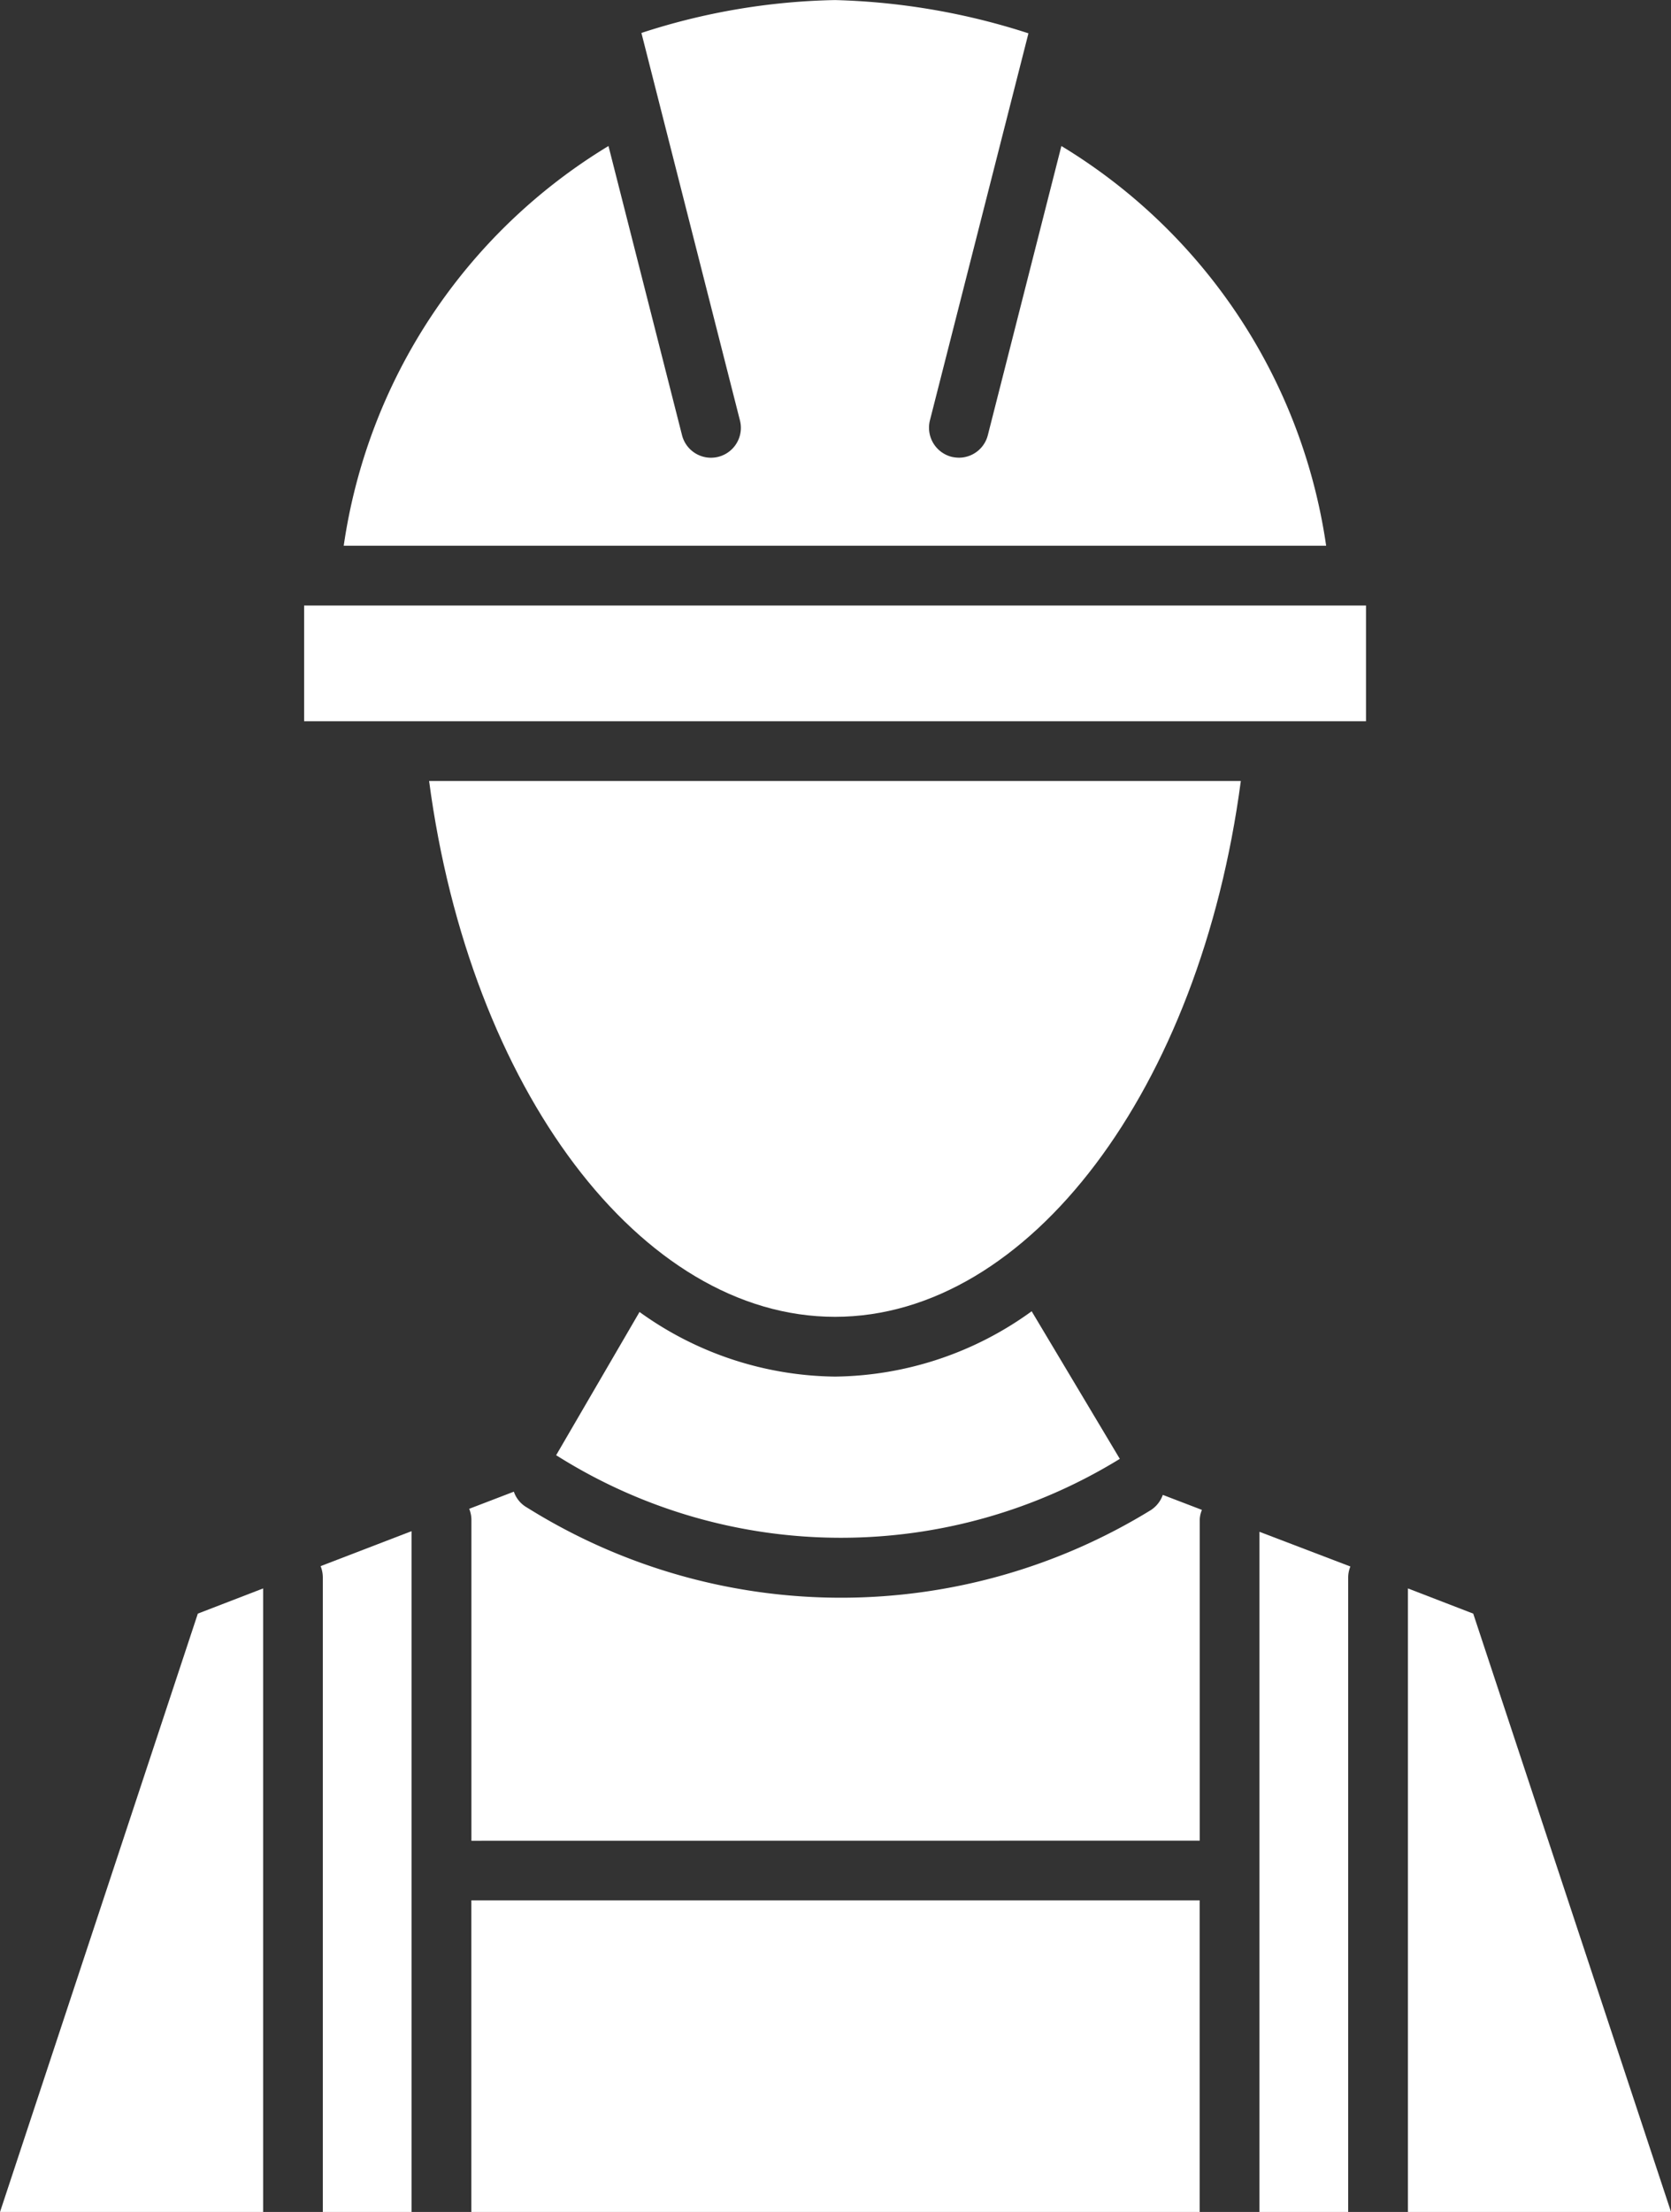 <svg xmlns="http://www.w3.org/2000/svg" xmlns:xlink="http://www.w3.org/1999/xlink" width="26.539" height="35.116" viewBox="0 0 26.539 35.116"><rect x="0" y="0" width="26.539" height="35.116" fill="#333333" stroke="none"/><defs><clipPath id="a"><path d="M0,0H26.539V35.116H0Z" fill="none"/></clipPath></defs><g transform="translate(0 0)"><g transform="translate(0 0)" clip-path="url(#a)"><path d="M15.24,17.1V12.017a.447.447,0,0,1,.035-.168l-.621-.238a.48.48,0,0,1-.188.24,9.4,9.4,0,0,1-9.863-.01l-.07-.043a.46.46,0,0,1-.186-.238l-.709.272a.475.475,0,0,1,.035.17v5.1Z" transform="translate(3.814 12.121)" fill="#fff"/><path d="M4.323,12.455l.07.043a8.457,8.457,0,0,0,8.872.008l0,0-1.4-2.343A5.414,5.414,0,0,1,8.742,11.2a5.4,5.4,0,0,1-3.105-1.026L4.311,12.451l.012,0" transform="translate(4.52 10.654)" fill="#fff"/><path d="M10.916,22.21h4.179l-3.142-9.5-1.037-.4Z" transform="translate(11.445 12.907)" fill="#fff"/><path d="M2.521,22.676H3.93V11.866l-1.444.555a.488.488,0,0,1,.035.174Z" transform="translate(2.606 12.442)" fill="#fff"/><path d="M9.773,14.559c3.087,0,5.8-3.624,6.446-8.507H3.327c.647,4.883,3.359,8.507,6.446,8.507" transform="translate(3.488 6.346)" fill="#fff"/><path d="M4.179,22.211v-9.9l-1.037.4L0,22.211Z" transform="translate(0 12.906)" fill="#fff"/><path d="M18.268,8.663a8.912,8.912,0,0,0-4.205-6.346L12.895,6.907a.474.474,0,0,1-.459.358.569.569,0,0,1-.117-.014.477.477,0,0,1-.344-.578L13.54.528A10.854,10.854,0,0,0,10.467,0,10.5,10.5,0,0,0,7.393.522L8.958,6.674a.474.474,0,0,1-.92.234L6.87,2.317A8.912,8.912,0,0,0,2.665,8.663Z" transform="translate(2.794 0.001)" fill="#fff"/><path d="M0,0H11.567V4.947H0Z" transform="translate(7.486 30.169)" fill="#fff"/><path d="M11.174,22.67V12.59a.464.464,0,0,1,.035-.168l-1.444-.551v10.8Z" transform="translate(10.238 12.447)" fill="#fff"/><path d="M0,0H16.865V1.837H0Z" transform="translate(4.83 9.613)" fill="#fff"/></g></g></svg>